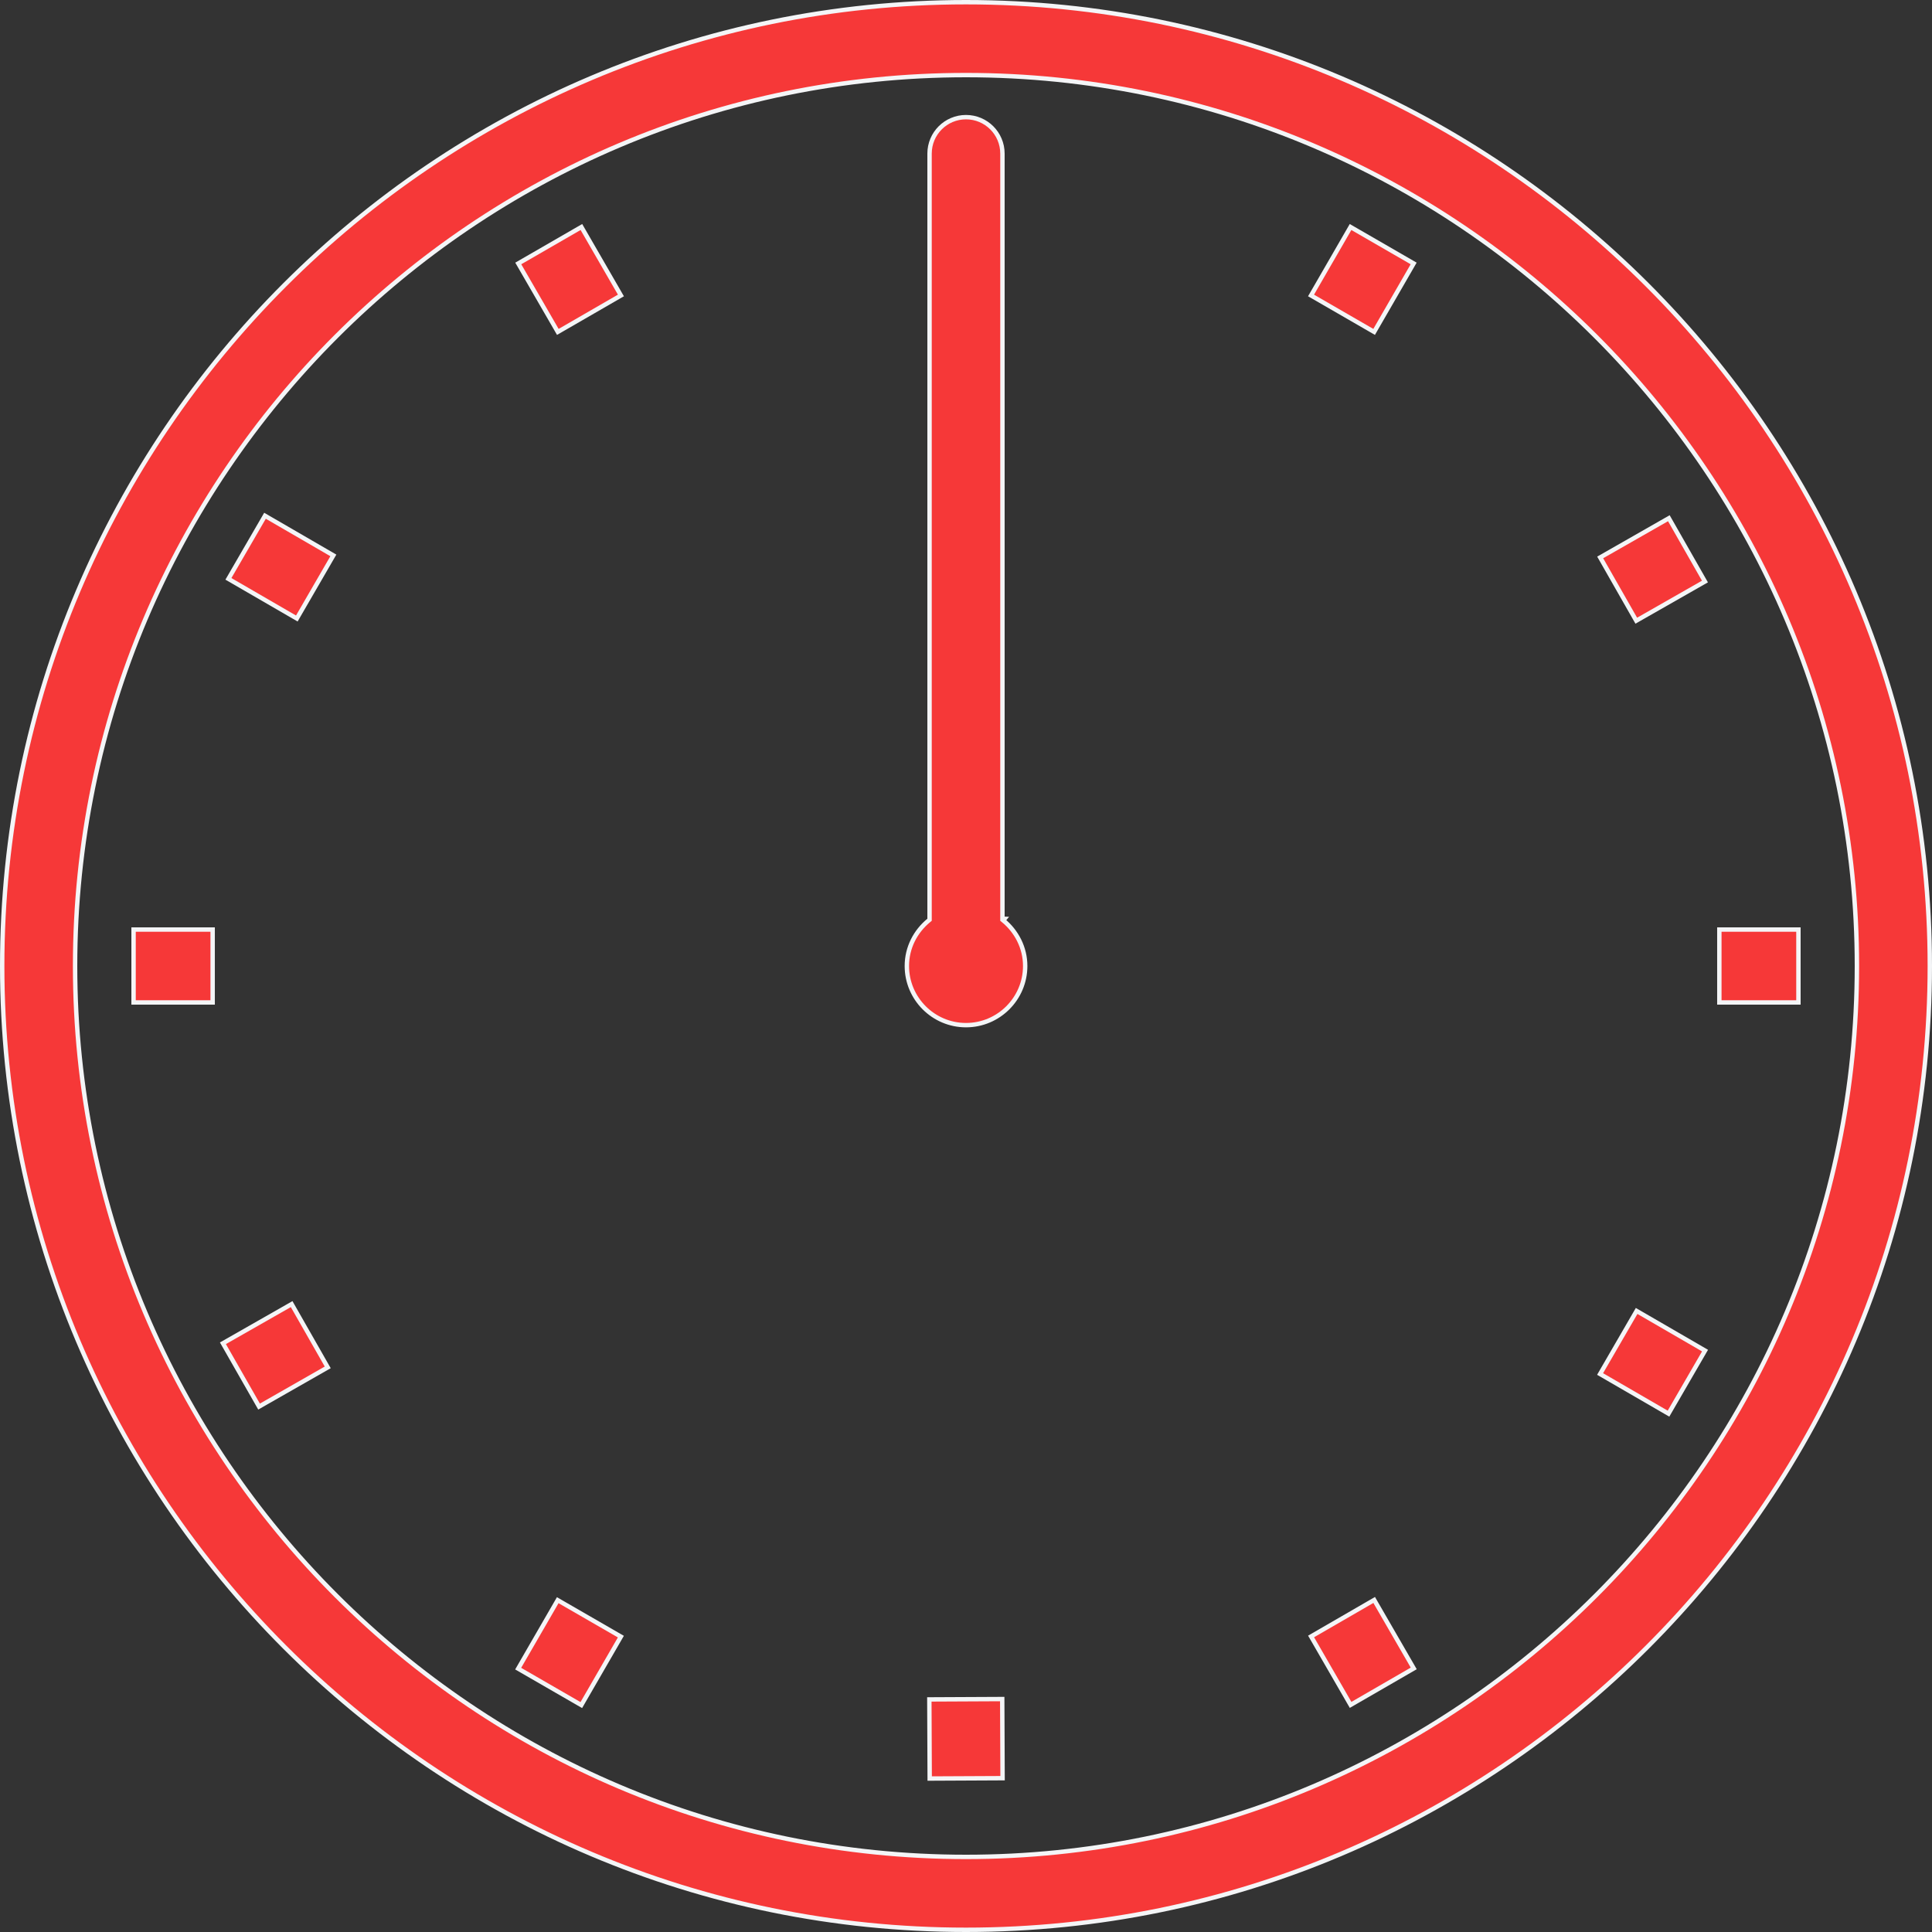 <?xml version="1.0" encoding="UTF-8"?> <svg xmlns="http://www.w3.org/2000/svg" width="44" height="44" viewBox="0 0 44 44" fill="none"><rect x="0" y="0" width="44" height="44" fill="#333333" stroke="none"/> <path d="M22 43.95C9.896 43.95 0.05 34.104 0.05 22C0.05 9.896 9.896 0.05 22 0.05C34.104 0.05 43.95 9.896 43.95 22C43.95 34.104 34.104 43.95 22 43.95ZM22 1.71C10.812 1.71 1.71 10.812 1.71 22C1.71 33.188 10.812 42.29 22 42.29C33.188 42.29 42.29 33.188 42.29 22C42.29 10.812 33.188 1.71 22 1.71Z" fill="#F63838" stroke="#F4F5F7" stroke-width="0.1"></path> <path d="M36.443 12.695L38.007 11.802L38.829 13.244L37.265 14.136L36.443 12.695Z" fill="#F63838" stroke="#F4F5F7" stroke-width="0.1"></path> <path d="M39.157 21.17H40.958V22.83H39.157V21.17Z" fill="#F63838" stroke="#F4F5F7" stroke-width="0.1"></path> <path d="M21.165 38.703L22.825 38.695L22.833 40.497L21.173 40.505L21.165 38.703Z" fill="#F63838" stroke="#F4F5F7" stroke-width="0.1"></path> <path d="M11.801 38.002L12.702 36.443L14.14 37.273L13.239 38.832L11.801 38.002Z" fill="#F63838" stroke="#F4F5F7" stroke-width="0.1"></path> <path d="M36.441 31.292L37.273 29.856L38.831 30.759L37.999 32.195L36.441 31.292Z" fill="#F63838" stroke="#F4F5F7" stroke-width="0.1"></path> <path d="M29.859 37.269L31.296 36.438L32.197 37.997L30.759 38.828L29.859 37.269Z" fill="#F63838" stroke="#F4F5F7" stroke-width="0.1"></path> <path d="M29.858 6.729L30.758 5.17L32.195 6L31.295 7.559L29.858 6.729Z" fill="#F63838" stroke="#F4F5F7" stroke-width="0.1"></path> <path d="M5.077 30.592L6.642 29.7L7.464 31.141L5.9 32.034L5.077 30.592Z" fill="#F63838" stroke="#F4F5F7" stroke-width="0.1"></path> <path d="M3.042 21.17H4.843V22.83H3.042V21.17Z" fill="#F63838" stroke="#F4F5F7" stroke-width="0.1"></path> <path d="M5.202 13.183L6.035 11.746L7.592 12.649L6.76 14.086L5.202 13.183Z" fill="#F63838" stroke="#F4F5F7" stroke-width="0.1"></path> <path d="M11.803 6L13.241 5.17L14.141 6.729L12.704 7.559L11.803 6Z" fill="#F63838" stroke="#F4F5F7" stroke-width="0.1"></path> <path d="M22.83 20.923L22.878 20.925L22.848 20.961C23.15 21.21 23.348 21.581 23.348 22C23.348 22.742 22.743 23.347 22 23.347C21.257 23.347 20.653 22.742 20.653 22C20.653 21.58 20.85 21.21 21.152 20.962L21.17 20.947V20.923V3.498C21.17 3.04 21.541 2.668 22 2.668C22.459 2.668 22.83 3.04 22.83 3.498V20.923Z" fill="#F63838" stroke="#F4F5F7" stroke-width="0.1"></path> </svg> 